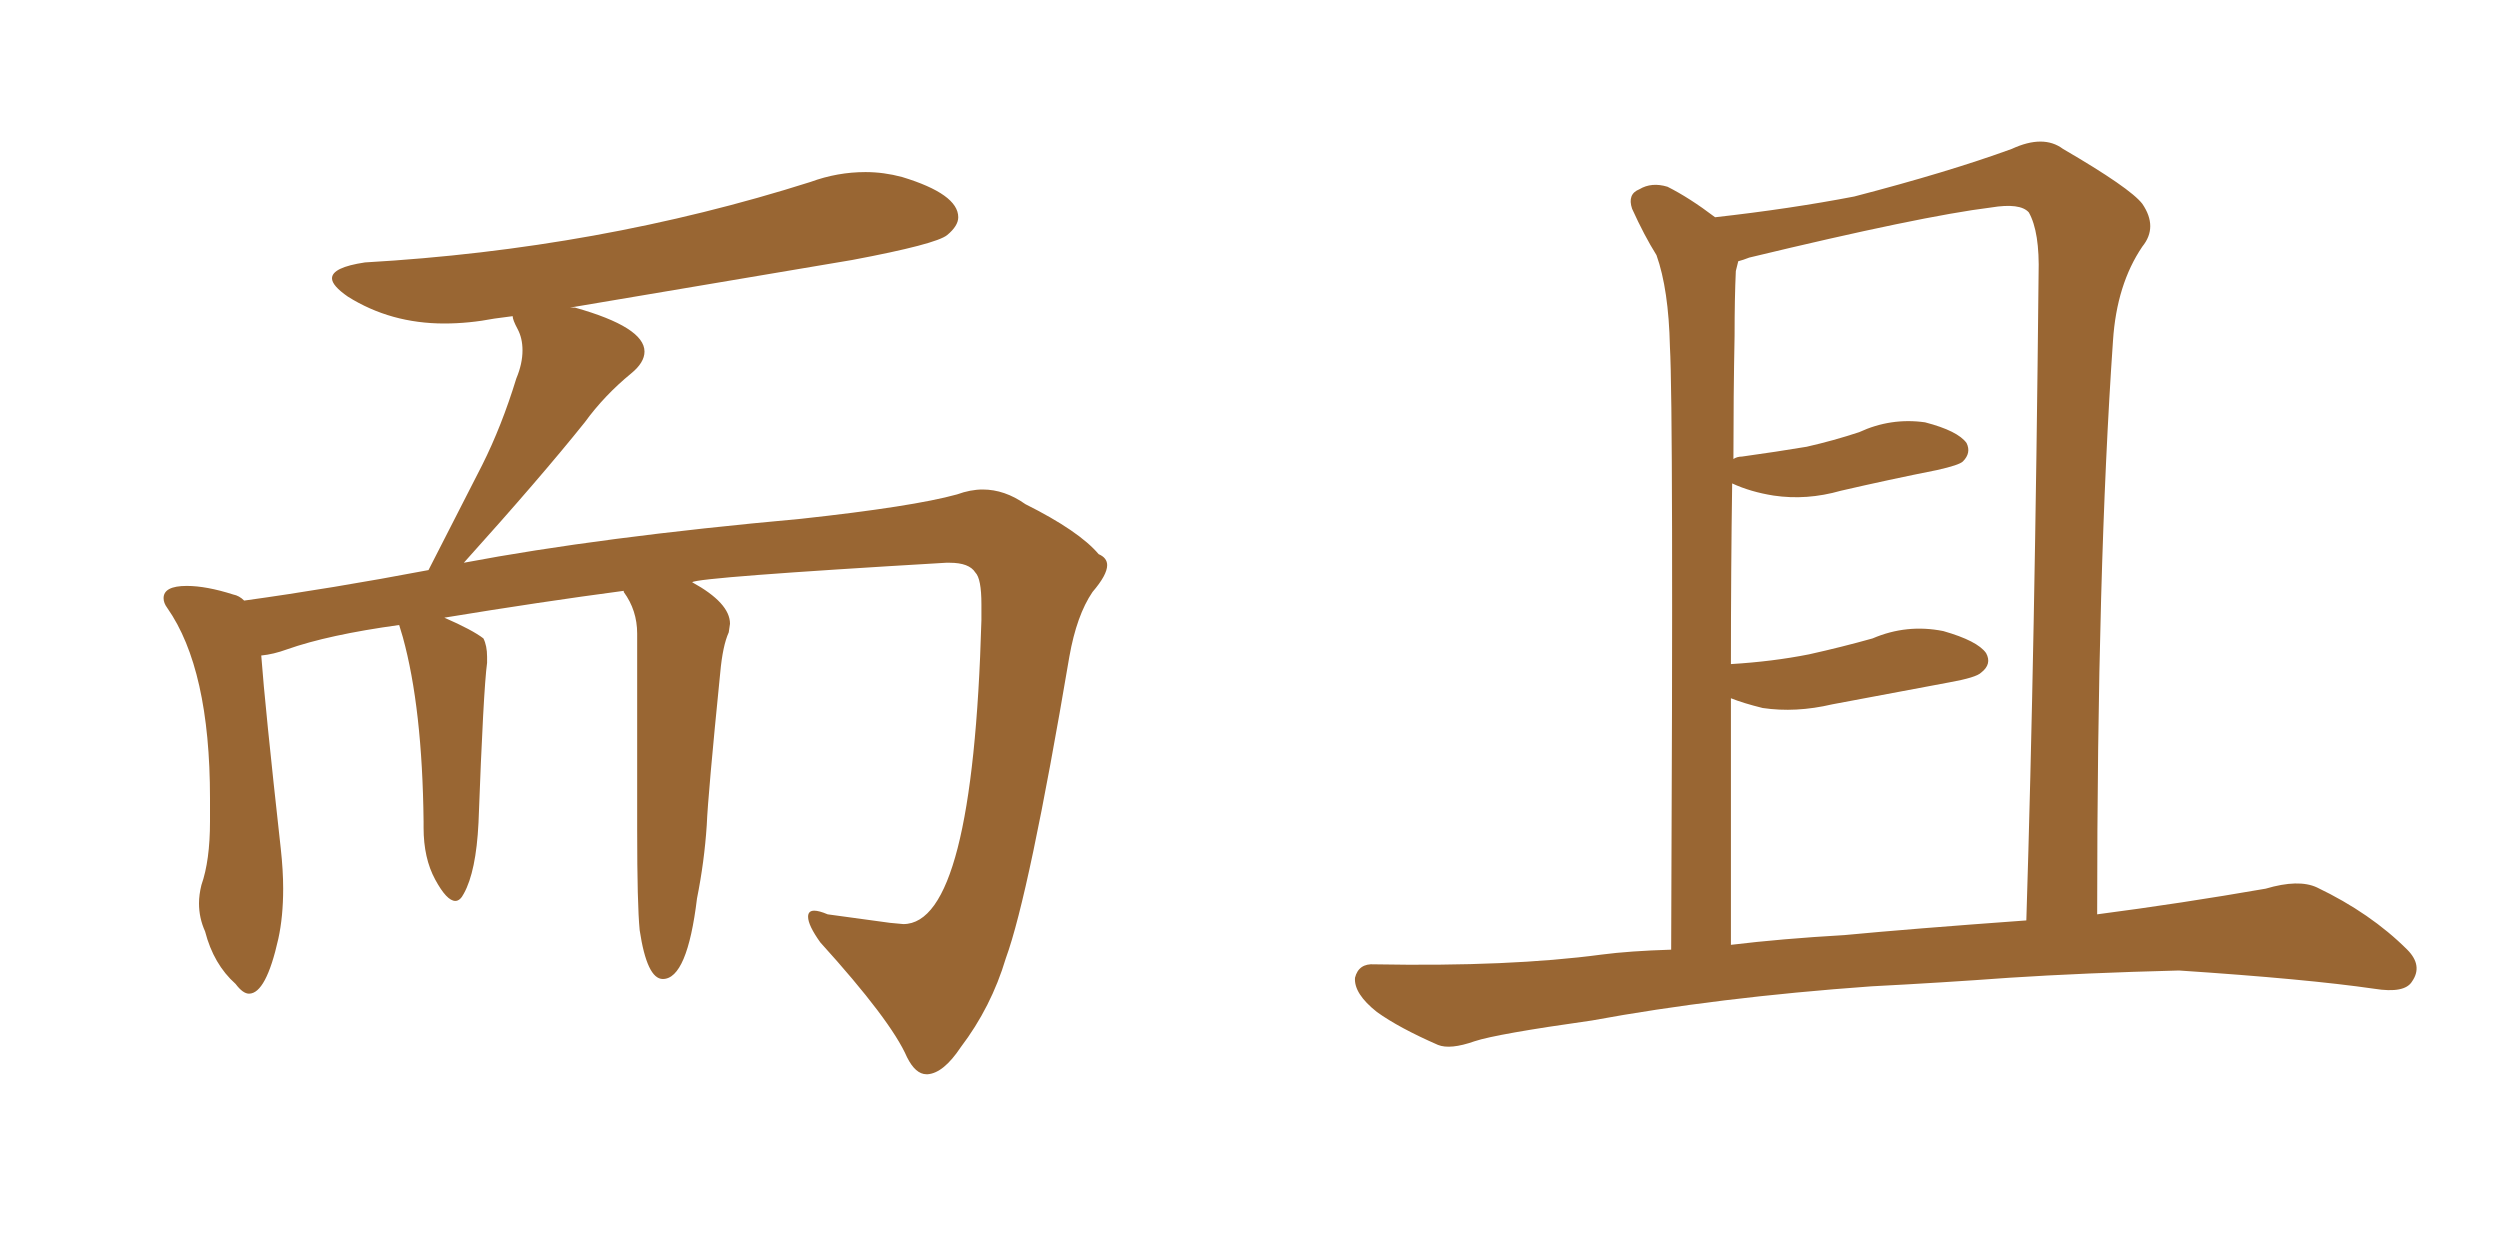 <svg xmlns="http://www.w3.org/2000/svg" xmlns:xlink="http://www.w3.org/1999/xlink" width="300" height="150"><path fill="#996633" padding="10" d="M111.33 128.91L111.33 128.91L111.18 128.91Q109.86 128.91 108.84 126.86L108.84 126.86Q106.93 122.46 98.44 113.09L98.44 113.09Q96.97 111.04 96.97 110.01L96.97 110.01Q96.97 109.28 97.71 109.28L97.71 109.28Q98.29 109.28 99.32 109.72L99.32 109.72L106.79 110.74L108.40 110.89Q116.75 110.89 117.77 74.41L117.77 74.41L117.77 72.51Q117.77 69.43 117.04 68.70L117.04 68.70Q116.31 67.53 113.96 67.53L113.96 67.53L113.53 67.53Q83.64 69.29 83.06 69.87L83.06 69.87Q87.60 72.36 87.60 74.85L87.60 74.85L87.45 75.88Q86.72 77.49 86.43 80.71L86.43 80.71Q84.96 95.36 84.81 99.02L84.81 99.02Q84.52 103.42 83.64 107.81L83.64 107.81Q82.47 117.48 79.54 117.48L79.54 117.48Q77.64 117.48 76.76 111.62L76.76 111.62Q76.46 108.54 76.46 99.61L76.46 99.61L76.46 76.03Q76.46 73.24 74.85 71.04L74.85 71.04L74.85 70.90Q64.89 72.22 53.32 74.12L53.32 74.12Q56.69 75.59 58.01 76.61L58.01 76.61Q58.45 77.49 58.45 78.81L58.45 78.81L58.45 79.54Q58.01 82.76 57.42 98.73L57.42 98.73Q57.13 104.59 55.66 107.23L55.66 107.23Q55.22 108.11 54.64 108.11L54.64 108.11Q53.61 108.11 52.22 105.54Q50.83 102.98 50.83 99.32L50.83 99.32L50.83 98.58Q50.68 84.96 48.34 76.46L48.34 76.46L47.90 75Q39.40 76.17 34.42 77.93L34.42 77.93Q32.81 78.52 31.35 78.66L31.35 78.66Q31.79 84.67 33.69 101.81L33.69 101.81Q33.98 104.44 33.98 106.64L33.98 106.64Q33.98 110.01 33.40 112.65L33.40 112.65Q31.93 119.24 29.88 119.24L29.88 119.24Q29.15 119.24 28.27 118.07L28.27 118.07Q25.63 115.72 24.61 111.77L24.61 111.77Q23.88 110.16 23.88 108.40L23.88 108.40Q23.88 107.37 24.17 106.20L24.17 106.20Q25.20 103.27 25.20 98.58L25.20 98.58L25.20 95.80Q25.20 80.27 20.07 72.95L20.07 72.95Q19.63 72.36 19.63 71.78L19.63 71.78Q19.63 70.31 22.41 70.31L22.41 70.31Q24.76 70.31 27.98 71.34L27.98 71.34Q28.71 71.48 29.30 72.07L29.30 72.07Q39.84 70.61 51.42 68.41L51.42 68.41L57.86 55.81Q60.21 51.12 61.96 45.41L61.96 45.41Q62.70 43.65 62.70 42.04L62.70 42.04Q62.70 40.58 62.11 39.48Q61.52 38.38 61.52 37.94L61.52 37.94L59.33 38.23Q56.25 38.82 53.32 38.82L53.32 38.82Q46.88 38.82 41.75 35.60L41.75 35.60Q39.84 34.28 39.84 33.40L39.84 33.40Q39.84 32.08 43.80 31.49L43.80 31.49Q71.92 29.88 97.27 21.83L97.27 21.83Q100.49 20.65 103.86 20.65L103.86 20.65Q106.05 20.65 108.25 21.24L108.25 21.24Q114.99 23.29 114.99 26.07L114.99 26.07Q114.99 27.10 113.67 28.20Q112.35 29.30 102.25 31.20L102.25 31.20L68.41 36.91L68.99 36.91Q77.34 39.26 77.34 42.19L77.34 42.19Q77.34 43.51 75.73 44.82L75.73 44.82Q72.51 47.46 70.17 50.68L70.17 50.68Q64.89 57.28 55.66 67.53L55.66 67.53Q71.92 64.45 96.09 62.26L96.09 62.26Q109.57 60.79 114.84 59.33L114.84 59.33Q116.46 58.74 117.92 58.74L117.92 58.74Q120.56 58.74 123.05 60.50L123.05 60.50Q129.49 63.72 131.84 66.50L131.84 66.50Q132.86 66.94 132.86 67.82L132.86 67.82Q132.86 68.99 131.10 71.04L131.10 71.04Q129.20 73.83 128.32 78.81L128.32 78.81Q123.49 107.37 120.70 114.99L120.70 114.99Q118.95 120.85 115.28 125.68L115.28 125.68Q113.23 128.76 111.33 128.91ZM224.56 118.36L224.56 118.36Q206.10 119.68 191.02 122.46L191.02 122.46Q179.59 124.07 176.95 124.95L176.95 124.95Q174.02 125.98 172.56 125.39L172.56 125.39Q167.87 123.34 165.23 121.44L165.23 121.44Q162.45 119.24 162.60 117.33L162.60 117.33Q163.04 115.58 164.94 115.72L164.94 115.72Q181.20 116.02 192.19 114.55L192.19 114.55Q195.56 114.11 200.54 113.96L200.54 113.96Q200.83 49.22 200.39 41.60L200.39 41.60Q200.24 34.72 198.78 30.62L198.78 30.62Q197.31 28.27 195.85 25.05L195.85 25.05Q195.26 23.29 196.73 22.71L196.73 22.71Q198.19 21.83 200.10 22.41L200.10 22.41Q202.73 23.73 205.81 26.07L205.81 26.07Q214.89 25.05 222.51 23.58L222.51 23.58Q233.79 20.65 241.41 17.87L241.41 17.87Q245.21 16.11 247.56 17.87L247.56 17.87Q255.62 22.56 257.08 24.46L257.08 24.46Q258.98 27.25 257.08 29.59L257.08 29.59Q254.00 34.13 253.56 40.87L253.56 40.87Q251.66 68.26 251.66 109.72L251.66 109.72Q261.77 108.40 271.88 106.64L271.88 106.64Q275.83 105.47 278.03 106.49L278.03 106.49Q284.47 109.57 288.87 113.96L288.87 113.96Q290.77 115.87 289.45 117.77L289.45 117.77Q288.57 119.24 284.91 118.65L284.91 118.65Q276.86 117.48 261.47 116.46L261.47 116.46Q250.05 116.75 241.11 117.33L241.11 117.33Q233.06 117.92 224.56 118.36ZM221.34 112.21L221.34 112.21L221.34 112.21Q229.10 111.47 243.16 110.45L243.16 110.45Q244.19 77.49 244.63 32.96L244.63 32.96Q244.78 27.83 243.46 25.49L243.46 25.49Q242.43 24.32 238.92 24.90L238.92 24.90Q230.57 25.93 209.91 30.91L209.91 30.91Q209.18 31.20 208.59 31.35L208.59 31.35Q208.45 31.93 208.30 32.52L208.30 32.52Q208.15 35.74 208.15 40.28L208.15 40.28Q208.01 47.46 208.01 55.08L208.01 55.08Q208.45 54.79 209.03 54.79L209.03 54.79Q213.28 54.20 216.80 53.61L216.80 53.61Q220.02 52.88 223.10 51.86L223.10 51.86Q226.90 50.10 231.01 50.68L231.01 50.68Q234.96 51.71 235.99 53.17L235.99 53.17Q236.57 54.35 235.55 55.37L235.55 55.37Q235.11 55.81 232.47 56.40L232.47 56.40Q226.61 57.57 220.90 58.89L220.90 58.89Q216.80 60.06 212.84 59.47L212.84 59.47Q210.06 59.03 207.86 58.01L207.86 58.01Q207.71 68.26 207.71 79.69L207.71 79.69Q212.70 79.39 217.09 78.52L217.09 78.52Q221.04 77.64 224.71 76.61L224.71 76.61Q228.81 74.85 233.20 75.73L233.20 75.73Q237.30 76.90 238.33 78.37L238.33 78.37Q239.06 79.69 237.74 80.71L237.74 80.71Q237.16 81.30 233.94 81.88L233.94 81.88Q226.90 83.20 219.87 84.52L219.87 84.52Q215.48 85.55 211.52 84.96L211.52 84.96Q209.18 84.38 207.71 83.79L207.71 83.79Q207.71 97.85 207.71 113.38L207.71 113.38Q213.72 112.65 221.34 112.21Z"/></svg>